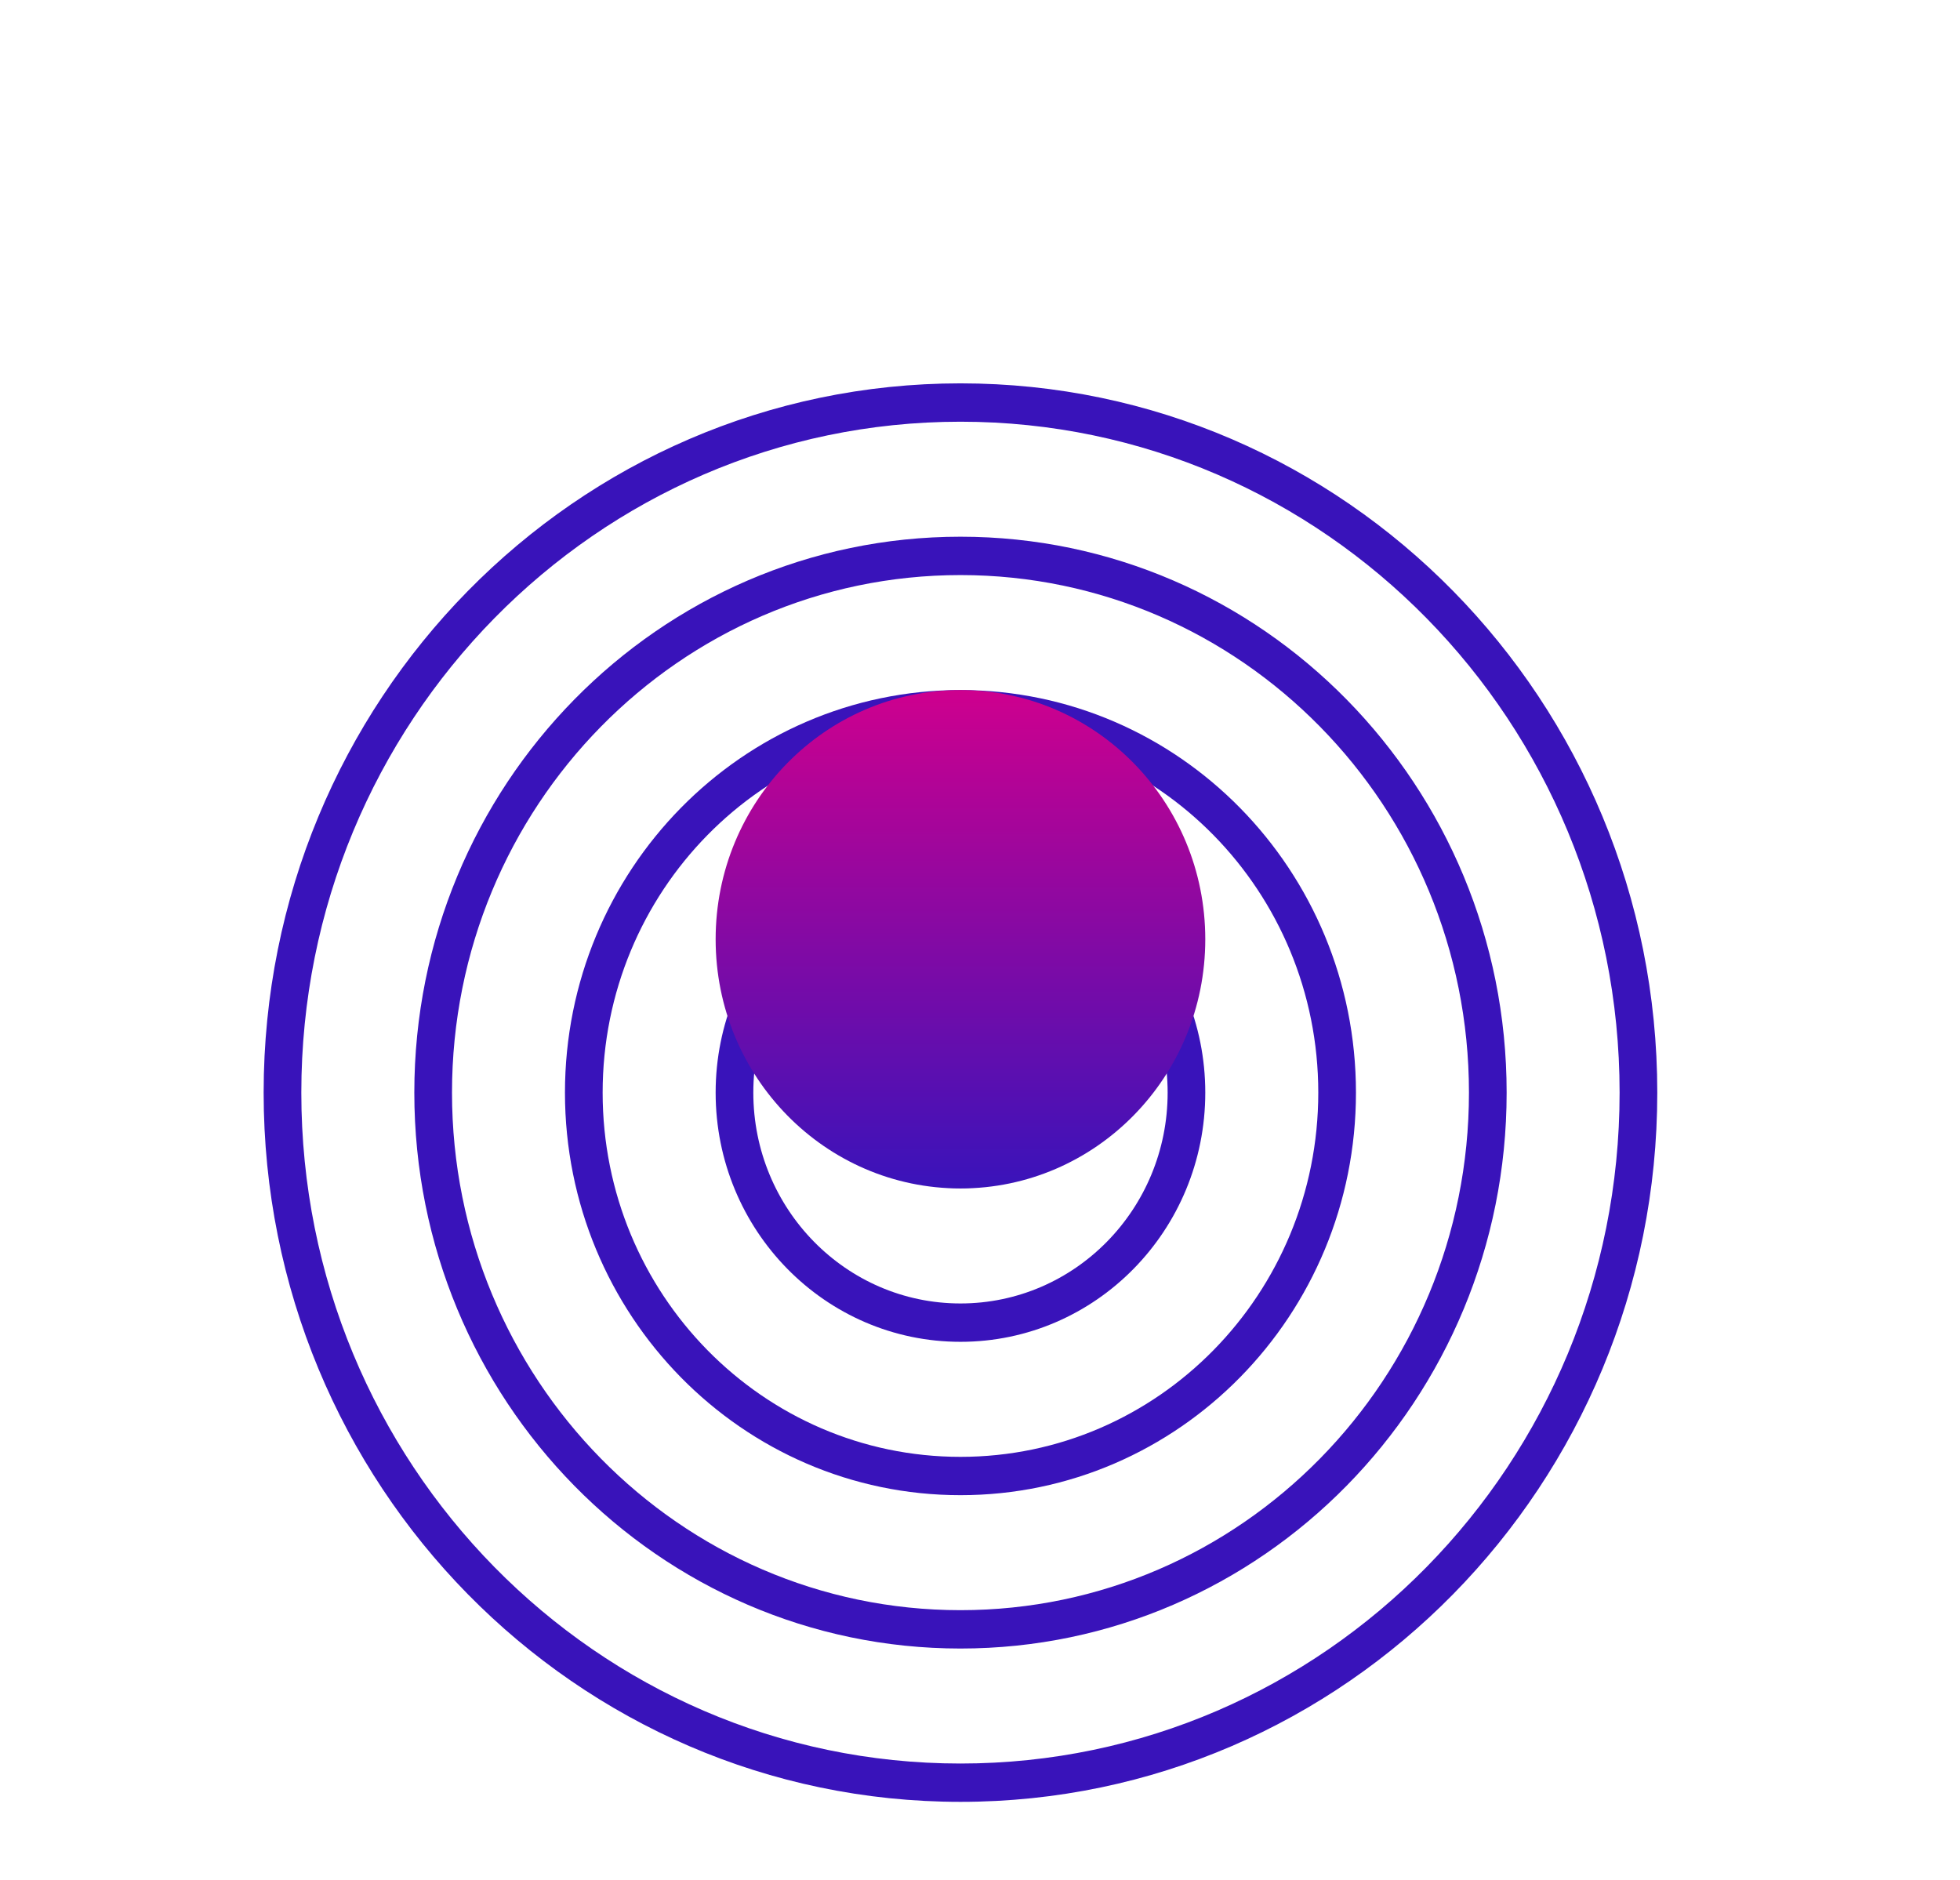 <svg width="49" height="47" viewBox="0 0 49 47" fill="none" xmlns="http://www.w3.org/2000/svg">
<path fill-rule="evenodd" clip-rule="evenodd" d="M24.012 44.089C33.113 44.089 40.49 36.58 40.49 27.316C40.49 18.052 33.113 10.543 24.012 10.543C14.911 10.543 7.533 18.052 7.533 27.316C7.533 36.58 14.911 44.089 24.012 44.089ZM24.012 45.047C33.633 45.047 41.432 37.109 41.432 27.316C41.432 17.523 33.633 9.584 24.012 9.584C14.391 9.584 6.591 17.523 6.591 27.316C6.591 37.109 14.391 45.047 24.012 45.047Z" fill="#3913BA"/>
<path fill-rule="evenodd" clip-rule="evenodd" d="M24.012 40.255C31.032 40.255 36.724 34.462 36.724 27.316C36.724 20.17 31.032 14.377 24.012 14.377C16.991 14.377 11.3 20.17 11.3 27.316C11.3 34.462 16.991 40.255 24.012 40.255ZM24.012 41.214C31.552 41.214 37.666 34.992 37.666 27.316C37.666 19.641 31.552 13.418 24.012 13.418C16.471 13.418 10.358 19.641 10.358 27.316C10.358 34.992 16.471 41.214 24.012 41.214Z" fill="#3913BA"/>
<path fill-rule="evenodd" clip-rule="evenodd" d="M24.012 36.422C28.952 36.422 32.957 32.345 32.957 27.316C32.957 22.288 28.952 18.211 24.012 18.211C19.071 18.211 15.066 22.288 15.066 27.316C15.066 32.345 19.071 36.422 24.012 36.422ZM24.012 37.38C29.472 37.38 33.899 32.874 33.899 27.316C33.899 21.758 29.472 17.252 24.012 17.252C18.551 17.252 14.124 21.758 14.124 27.316C14.124 32.874 18.551 37.38 24.012 37.38Z" fill="#3913BA"/>
<path fill-rule="evenodd" clip-rule="evenodd" d="M24.012 32.587C26.872 32.587 29.191 30.227 29.191 27.316C29.191 24.404 26.872 22.044 24.012 22.044C21.151 22.044 18.833 24.404 18.833 27.316C18.833 30.227 21.151 32.587 24.012 32.587ZM24.012 33.546C27.392 33.546 30.132 30.757 30.132 27.316C30.132 23.875 27.392 21.086 24.012 21.086C20.631 21.086 17.891 23.875 17.891 27.316C17.891 30.757 20.631 33.546 24.012 33.546Z" fill="#3913BA"/>
<path fill-rule="evenodd" clip-rule="evenodd" d="M24.012 28.754C24.792 28.754 25.424 28.11 25.424 27.316C25.424 26.522 24.792 25.878 24.012 25.878C23.232 25.878 22.599 26.522 22.599 27.316C22.599 28.11 23.232 28.754 24.012 28.754ZM24.012 29.712C25.312 29.712 26.366 28.639 26.366 27.316C26.366 25.993 25.312 24.92 24.012 24.92C22.712 24.92 21.658 25.993 21.658 27.316C21.658 28.639 22.712 29.712 24.012 29.712Z" fill="#BDBDBD"/>
<path d="M24.012 29.712C20.631 29.712 17.891 26.923 17.891 23.482C17.891 20.042 20.631 17.252 24.012 17.252C27.392 17.252 30.132 20.042 30.132 23.482C30.132 26.923 27.392 29.712 24.012 29.712Z" fill="url(#paint0_linear)"/>
<defs>
<linearGradient id="paint0_linear" x1="24.012" y1="17.252" x2="24.012" y2="29.712" gradientUnits="userSpaceOnUse">
<stop stop-color="#CE008E"/>
<stop offset="1" stop-color="#3913BA"/>
</linearGradient>
</defs>
</svg>
